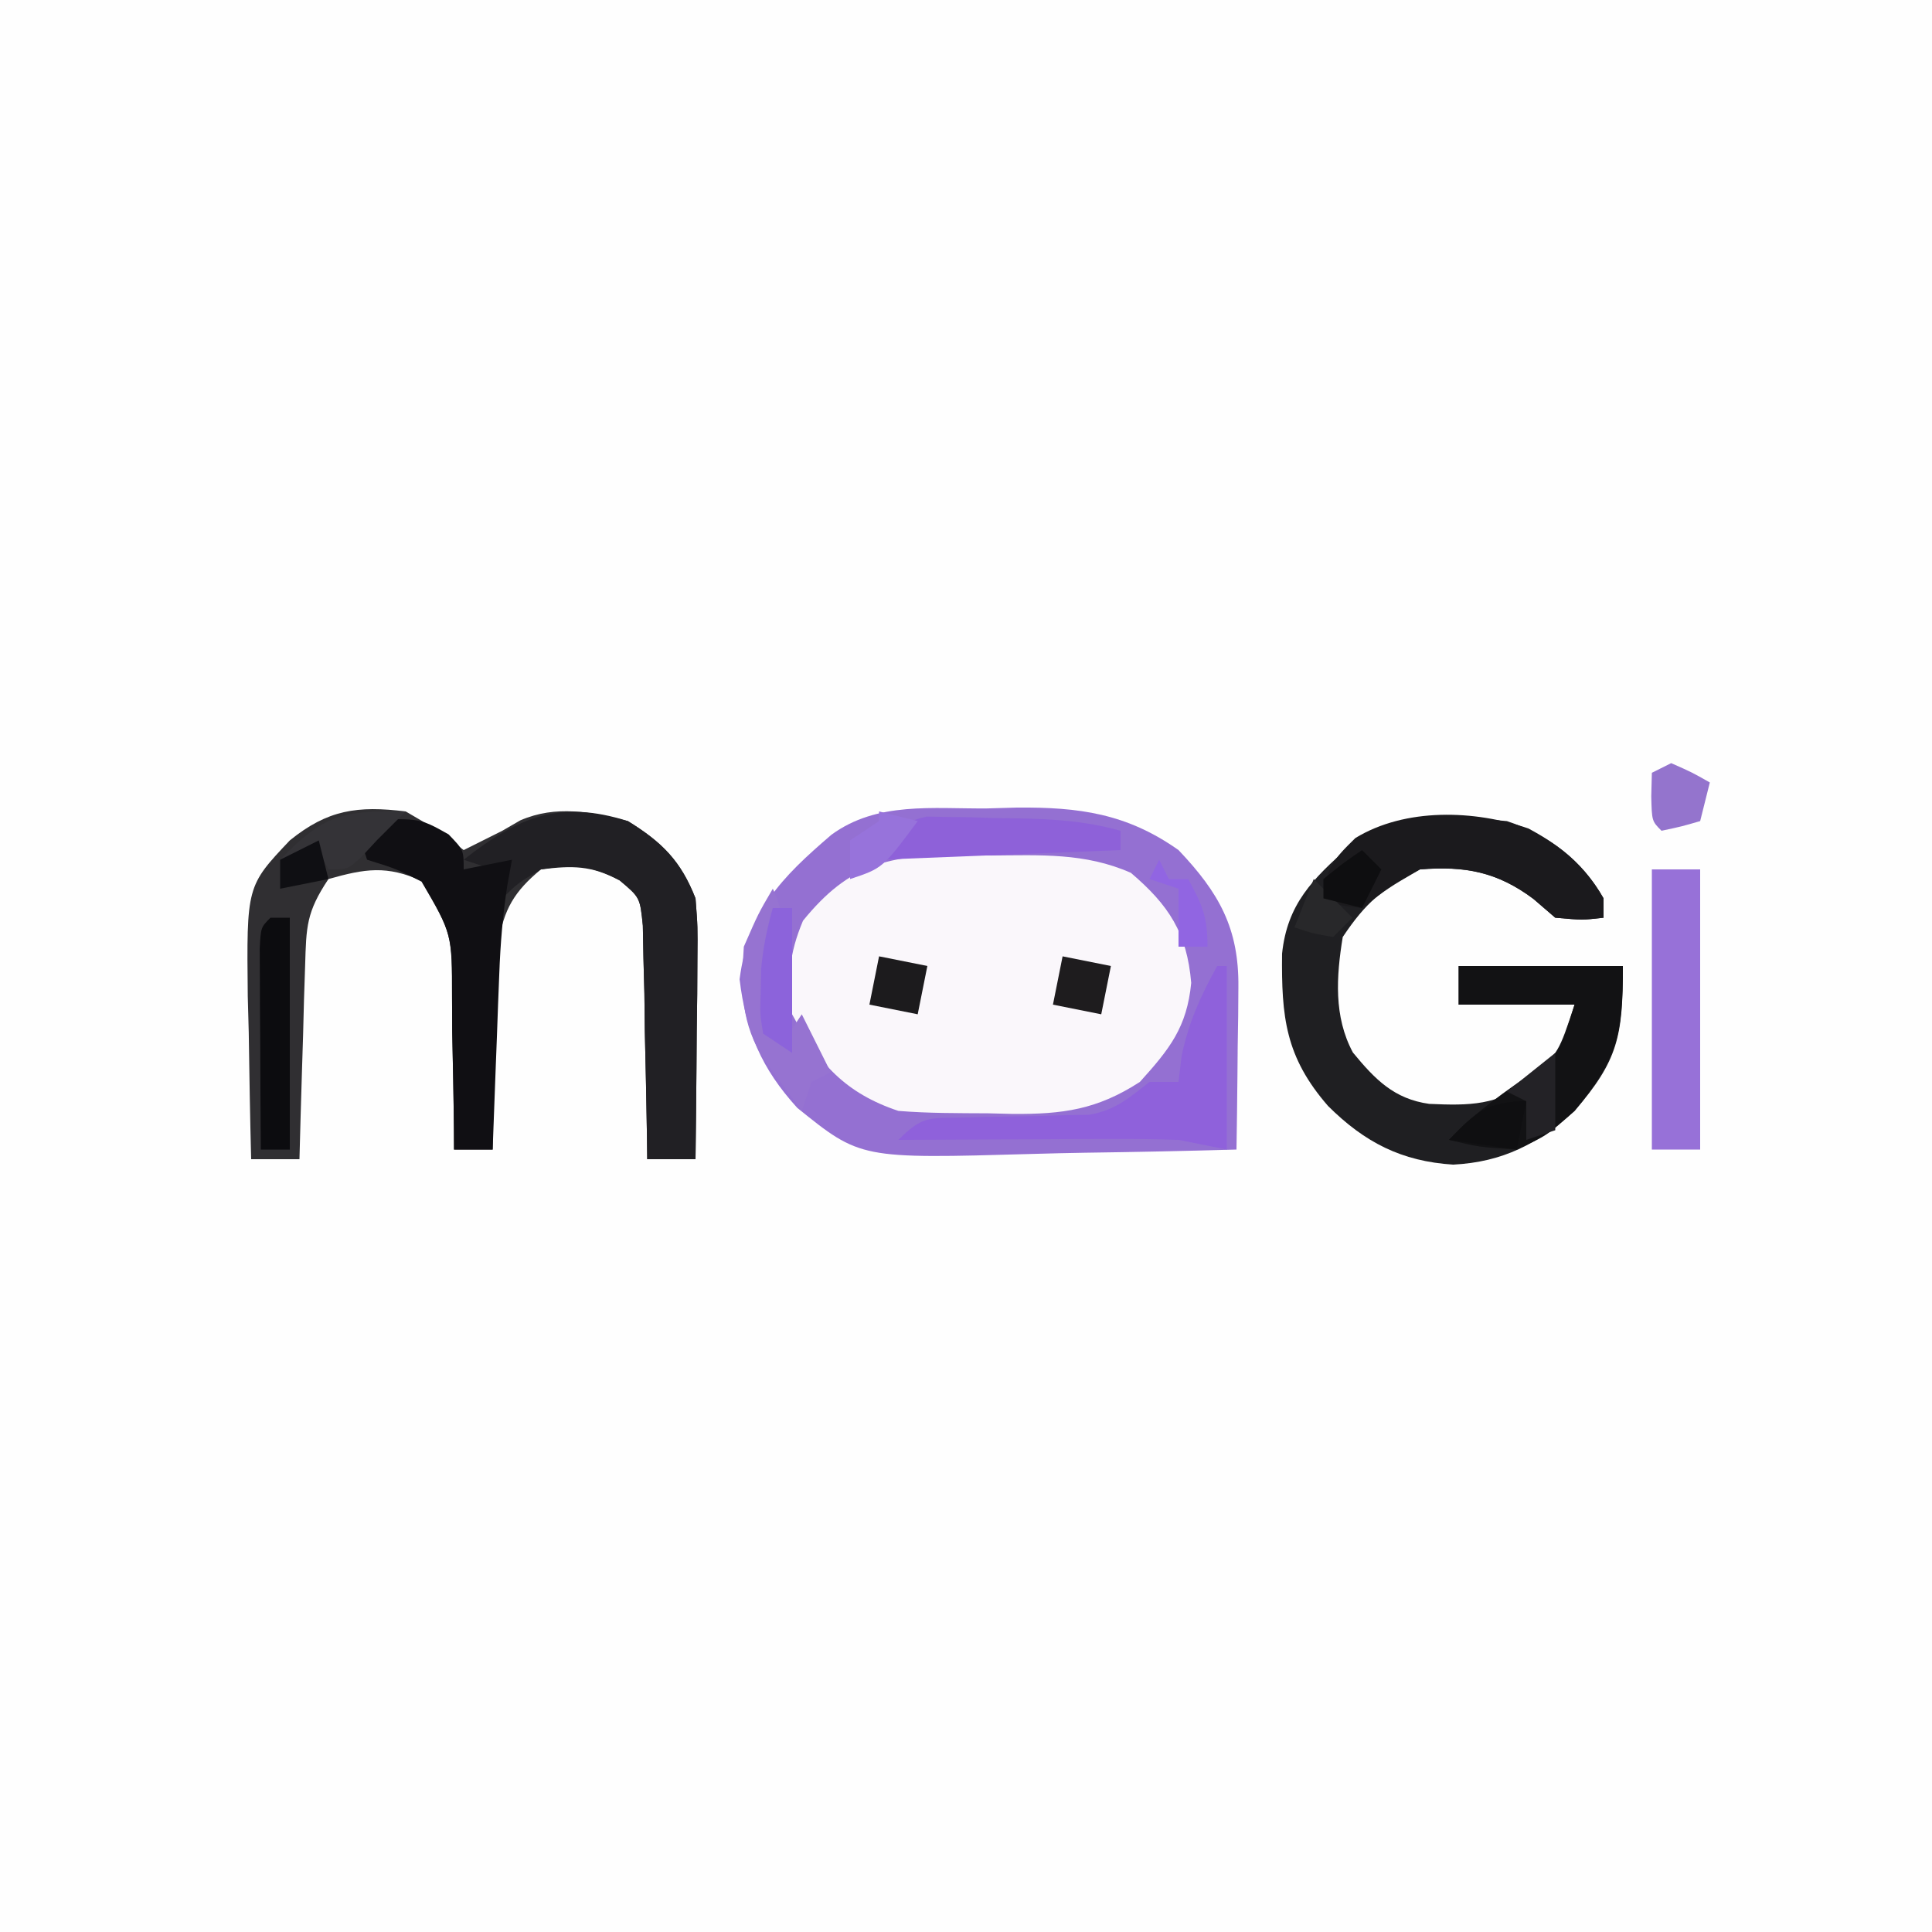 <?xml version="1.0" encoding="UTF-8"?>
<svg version="1.1" xmlns="http://www.w3.org/2000/svg" width="200" height="200">
<rect width="100%" height="100%" fill="#808080" stroke="none"/>
<path d="M0 0 C66 0 132 0 200 0 C200 66 200 132 200 200 C134 200 68 200 0 200 C0 134 0 68 0 0 Z " fill="#FEFEFE" transform="translate(0,0)"/>
<path d="M0 0 C1.016 -0.029 2.033 -0.058 3.08 -0.088 C9.529 -0.142 14.464 0.53 19.812 4.312 C24.006 8.726 26.079 12.412 26.008 18.516 C26.001 19.495 25.995 20.475 25.988 21.484 C25.972 22.5 25.955 23.516 25.938 24.562 C25.928 25.594 25.919 26.625 25.91 27.688 C25.887 30.229 25.854 32.771 25.812 35.312 C20.566 35.462 15.32 35.57 10.072 35.642 C8.29 35.672 6.508 35.713 4.727 35.765 C-13.117 36.275 -13.117 36.275 -19.656 30.996 C-23.36 26.923 -24.969 23.123 -25.625 17.688 C-24.711 10.639 -21.322 7.189 -16.125 2.73 C-11.38 -0.742 -5.62 0.052 0 0 Z " fill="#FAF7FB" transform="translate(102.188,83.688)"/>
<path d="M0 0 C1.016 -0.029 2.033 -0.058 3.08 -0.088 C9.529 -0.142 14.464 0.53 19.812 4.312 C24.006 8.726 26.079 12.412 26.008 18.516 C26.001 19.495 25.995 20.475 25.988 21.484 C25.972 22.5 25.955 23.516 25.938 24.562 C25.928 25.594 25.919 26.625 25.91 27.688 C25.887 30.229 25.854 32.771 25.812 35.312 C20.566 35.462 15.32 35.57 10.072 35.642 C8.29 35.672 6.508 35.713 4.727 35.765 C-13.117 36.275 -13.117 36.275 -19.656 30.996 C-23.36 26.923 -24.969 23.123 -25.625 17.688 C-24.711 10.639 -21.322 7.189 -16.125 2.73 C-11.38 -0.742 -5.62 0.052 0 0 Z M-19.062 11.625 C-20.539 15.151 -20.654 17.516 -20.188 21.312 C-17.449 26.399 -14.677 29.483 -9.188 31.312 C-6.088 31.564 -2.984 31.544 0.125 31.562 C1.389 31.593 1.389 31.593 2.678 31.625 C7.823 31.657 11.367 31.192 15.812 28.312 C18.889 24.904 20.683 22.66 21.125 18.062 C20.694 12.892 18.806 10.011 14.883 6.668 C10.131 4.57 5.51 4.84 0.375 4.875 C-0.649 4.855 -1.673 4.835 -2.729 4.814 C-10.145 4.819 -14.249 5.688 -19.062 11.625 Z " fill="#9470D2" transform="translate(102.188,83.688)"/>
<path d="M0 0 C3.438 2 3.438 2 6 4 C6.577 3.711 7.155 3.422 7.75 3.125 C8.864 2.568 8.864 2.568 10 2 C10.615 1.644 11.23 1.288 11.863 0.922 C15.582 -0.683 19.151 0.045 23 1 C26.56 3.197 28.486 5.132 30 9 C30.227 11.933 30.227 11.933 30.195 15.297 C30.189 16.502 30.182 17.707 30.176 18.949 C30.159 20.203 30.142 21.458 30.125 22.75 C30.116 24.02 30.107 25.289 30.098 26.598 C30.074 29.732 30.041 32.866 30 36 C28.35 36 26.7 36 25 36 C24.991 35.198 24.981 34.396 24.972 33.569 C24.918 29.941 24.834 26.315 24.75 22.688 C24.736 21.425 24.722 20.162 24.707 18.861 C24.675 17.653 24.643 16.444 24.609 15.199 C24.588 14.084 24.567 12.968 24.546 11.819 C24.255 8.91 24.255 8.91 22.149 7.144 C19.163 5.554 17.332 5.445 14 6 C11.256 8.258 10.133 10.143 9.588 13.661 C9.381 16.882 9.292 20.085 9.25 23.312 C9.206 24.996 9.206 24.996 9.16 26.713 C9.09 29.475 9.037 32.237 9 35 C7.68 35 6.36 35 5 35 C4.996 34.264 4.992 33.527 4.988 32.769 C4.955 29.428 4.884 26.09 4.812 22.75 C4.807 21.591 4.801 20.432 4.795 19.238 C4.789 12.691 4.789 12.691 1.68 7.199 C-1.973 5.565 -4.191 5.922 -8 7 C-10.292 10.438 -10.295 11.921 -10.414 15.98 C-10.453 17.144 -10.491 18.307 -10.531 19.506 C-10.562 20.721 -10.593 21.936 -10.625 23.188 C-10.664 24.414 -10.702 25.641 -10.742 26.904 C-10.837 29.936 -10.922 32.968 -11 36 C-12.65 36 -14.3 36 -16 36 C-16.117 31.625 -16.187 27.251 -16.25 22.875 C-16.284 21.637 -16.317 20.4 -16.352 19.125 C-16.474 7.729 -16.474 7.729 -12 3 C-8.073 -0.184 -4.988 -0.613 0 0 Z " fill="#302F32" transform="translate(42,84)"/>
<path d="M0 0 C4.341 1.46 7.718 3.973 10 8 C10 8.66 10 9.32 10 10 C7.812 10.25 7.812 10.25 5 10 C4.258 9.361 3.515 8.721 2.75 8.062 C-1.001 5.249 -4.345 4.639 -9 5 C-12.847 6.958 -14.61 8.414 -17 12 C-17.666 16.075 -17.945 20.244 -15.949 23.953 C-13.652 26.745 -11.685 28.764 -8.047 29.273 C-3.888 29.457 -0.921 29.458 2.438 26.812 C5.369 23.925 5.369 23.925 7 19 C3.04 19 -0.92 19 -5 19 C-5 17.68 -5 16.36 -5 15 C0.61 15 6.22 15 12 15 C12 22.27 11.519 24.757 7 30 C3.205 33.415 -0.426 35.291 -5.562 35.562 C-10.917 35.222 -14.725 33.258 -18.508 29.504 C-22.955 24.408 -23.35 20.25 -23.281 13.727 C-22.752 8.598 -20.103 5.972 -16.375 2.688 C-11.25 -0.954 -6.136 -0.573 0 0 Z " fill="#1F1F22" transform="translate(156,85)"/>
<path d="M0 0 C3.56 2.197 5.486 4.132 7 8 C7.227 10.933 7.227 10.933 7.195 14.297 C7.189 15.502 7.182 16.707 7.176 17.949 C7.159 19.203 7.142 20.458 7.125 21.75 C7.116 23.02 7.107 24.289 7.098 25.598 C7.074 28.732 7.041 31.866 7 35 C5.35 35 3.7 35 2 35 C1.991 34.198 1.981 33.396 1.972 32.569 C1.918 28.941 1.834 25.315 1.75 21.688 C1.736 20.425 1.722 19.162 1.707 17.861 C1.675 16.653 1.643 15.444 1.609 14.199 C1.588 13.084 1.567 11.968 1.546 10.819 C1.254 7.91 1.254 7.91 -0.851 6.136 C-3.778 4.589 -5.732 4.591 -9 5 C-11.343 6.379 -11.343 6.379 -13 8 C-13.33 7.01 -13.66 6.02 -14 5 C-14.99 4.67 -15.98 4.34 -17 4 C-11.354 -0.446 -7.052 -2.234 0 0 Z " fill="#212024" transform="translate(65,85)"/>
<path d="M0 0 C6.351 -0.366 6.351 -0.366 9.438 1.375 C11 3 11 3 11 5 C12.65 4.67 14.3 4.34 16 4 C15.842 4.87 15.683 5.739 15.52 6.635 C15.041 9.734 14.801 12.705 14.684 15.836 C14.642 16.899 14.6 17.963 14.557 19.059 C14.517 20.153 14.478 21.247 14.438 22.375 C14.394 23.493 14.351 24.61 14.307 25.762 C14.201 28.508 14.099 31.254 14 34 C12.68 34 11.36 34 10 34 C9.996 33.264 9.992 32.527 9.988 31.769 C9.955 28.428 9.884 25.09 9.812 21.75 C9.807 20.591 9.801 19.432 9.795 18.238 C9.811 11.692 9.811 11.692 6.637 6.266 C3.987 4.926 3.987 4.926 1 4 C0.312 1.938 0.312 1.938 0 0 Z " fill="#100F13" transform="translate(37,85)"/>
<path d="M0 0 C5.61 0 11.22 0 17 0 C17 7.319 16.394 9.658 12 15 C9.125 17.562 9.125 17.562 6 19 C2.125 18.75 2.125 18.75 -1 18 C1.756 15.08 4.854 12.949 8.16 10.695 C10.505 8.779 10.505 8.779 12 4 C8.04 4 4.08 4 0 4 C0 2.68 0 1.36 0 0 Z " fill="#121214" transform="translate(151,100)"/>
<path d="M0 0 C0.33 0 0.66 0 1 0 C1 6.27 1 12.54 1 19 C-0.65 18.67 -2.3 18.34 -4 18 C-6.276 17.92 -8.554 17.892 -10.832 17.902 C-12.124 17.906 -13.417 17.909 -14.748 17.912 C-16.103 17.92 -17.458 17.929 -18.812 17.938 C-20.187 17.943 -21.561 17.947 -22.936 17.951 C-26.29 17.963 -29.645 17.979 -33 18 C-30.569 15.569 -29.902 15.743 -26.57 15.691 C-25.692 15.666 -24.815 15.641 -23.91 15.615 C-22.061 15.58 -20.212 15.549 -18.363 15.521 C-17.483 15.495 -16.602 15.469 -15.695 15.441 C-14.891 15.428 -14.087 15.414 -13.258 15.401 C-10.507 14.913 -9.18 13.694 -7 12 C-6.01 12 -5.02 12 -4 12 C-3.897 11.134 -3.794 10.268 -3.688 9.375 C-2.966 5.833 -1.729 3.157 0 0 Z " fill="#8F61DB" transform="translate(126,100)"/>
<path d="M0 0 C1.65 0 3.3 0 5 0 C5 9.57 5 19.14 5 29 C3.35 29 1.7 29 0 29 C0 19.43 0 9.86 0 0 Z " fill="#9771D8" transform="translate(171,90)"/>
<path d="M0 0 C3.349 1.795 5.898 3.925 7.773 7.234 C7.773 7.894 7.773 8.554 7.773 9.234 C5.586 9.484 5.586 9.484 2.773 9.234 C2.031 8.595 1.288 7.956 0.523 7.297 C-3.21 4.497 -6.586 3.841 -11.227 4.234 C-14.5 6.138 -14.5 6.138 -17.227 8.234 C-19.602 7.984 -19.602 7.984 -21.227 7.234 C-21.006 4.141 -20.167 3.177 -17.914 0.984 C-12.736 -2.167 -5.599 -1.925 0 0 Z " fill="#1B1A1D" transform="translate(158.227,85.766)"/>
<path d="M0 0 C0.66 0 1.32 0 2 0 C2 7.92 2 15.84 2 24 C1.01 24 0.02 24 -1 24 C-1.029 20.188 -1.047 16.375 -1.062 12.562 C-1.071 11.474 -1.079 10.385 -1.088 9.264 C-1.091 8.229 -1.094 7.195 -1.098 6.129 C-1.103 5.171 -1.108 4.212 -1.114 3.225 C-1 1 -1 1 0 0 Z " fill="#0C0C0F" transform="translate(28,95)"/>
<path d="M0 0 C1.069 0.022 1.069 0.022 2.16 0.044 C3.337 0.057 3.337 0.057 4.537 0.07 C5.76 0.113 5.76 0.113 7.008 0.157 C7.82 0.167 8.631 0.177 9.467 0.187 C13.174 0.257 16.485 0.468 20.071 1.47 C20.071 2.13 20.071 2.79 20.071 3.47 C7.696 3.965 7.696 3.965 -4.929 4.47 C-1.929 0.47 -1.929 0.47 0 0 Z " fill="#8E61D9" transform="translate(95.929,84.53)"/>
<path d="M0 0 C1.275 2.55 0.71 3.3 0 6 C-0.089 7.561 -0.13 9.124 -0.125 10.688 C-0.128 11.475 -0.13 12.263 -0.133 13.074 C-0.211 15.008 -0.211 15.008 1 16 C1.66 15.01 2.32 14.02 3 13 C3.99 14.98 4.98 16.96 6 19 C5.34 19.33 4.68 19.66 4 20 C3.67 20.99 3.34 21.98 3 23 C2.183 21.899 1.371 20.794 0.562 19.688 C0.11 19.073 -0.342 18.458 -0.809 17.824 C-3.326 13.969 -3.304 10.486 -3 6 C-1.5 2.562 -1.5 2.562 0 0 Z " fill="#9673D1" transform="translate(80,92)"/>
<path d="M0 0 C0.66 0 1.32 0 2 0 C2 4.95 2 9.9 2 15 C1.01 14.34 0.02 13.68 -1 13 C-1.328 10.977 -1.328 10.977 -1.25 8.625 C-1.235 7.854 -1.219 7.083 -1.203 6.289 C-1.008 4.095 -0.599 2.116 0 0 Z " fill="#8C63DB" transform="translate(80,94)"/>
<path d="M0 0 C2.125 0.938 2.125 0.938 4 2 C3.67 3.32 3.34 4.64 3 6 C1.062 6.562 1.062 6.562 -1 7 C-2 6 -2 6 -2.062 3.438 C-2.042 2.633 -2.021 1.829 -2 1 C-1.34 0.67 -0.68 0.34 0 0 Z " fill="#9474CD" transform="translate(173,79)"/>
<path d="M0 0 C1.65 0.33 3.3 0.66 5 1 C4.67 2.65 4.34 4.3 4 6 C2.35 5.67 0.7 5.34 -1 5 C-0.67 3.35 -0.34 1.7 0 0 Z " fill="#1E1C1E" transform="translate(110,99)"/>
<path d="M0 0 C1.65 0.33 3.3 0.66 5 1 C4.67 2.65 4.34 4.3 4 6 C2.35 5.67 0.7 5.34 -1 5 C-0.67 3.35 -0.34 1.7 0 0 Z " fill="#1C1B1D" transform="translate(91,99)"/>
<path d="M0 0 C-1 1 -2 2 -3 3 C-3.516 3.557 -4.031 4.114 -4.562 4.688 C-6 6 -6 6 -8 6 C-8.33 5.34 -8.66 4.68 -9 4 C-10.32 4.33 -11.64 4.66 -13 5 C-8.493 0.342 -6.533 -0.121 0 0 Z " fill="#343337" transform="translate(42,84)"/>
<path d="M0 0 C-0.33 1.65 -0.66 3.3 -1 5 C-3.31 4.67 -5.62 4.34 -8 4 C-5.299 1.176 -4.056 0 0 0 Z " fill="#0F0F11" transform="translate(158,114)"/>
<path d="M0 0 C0 2.667 0 5.333 0 8 C-0.99 8.33 -1.98 8.66 -3 9 C-3 7.68 -3 6.36 -3 5 C-3.66 4.67 -4.32 4.34 -5 4 C-3.35 2.68 -1.7 1.36 0 0 Z " fill="#232226" transform="translate(161,109)"/>
<path d="M0 0 C1.32 0.33 2.64 0.66 4 1 C0.375 5.875 0.375 5.875 -3 7 C-3 5.68 -3 4.36 -3 3 C-2.01 2.34 -1.02 1.68 0 1 C0 0.67 0 0.34 0 0 Z " fill="#9773DB" transform="translate(91,84)"/>
<path d="M0 0 C0.33 0.66 0.66 1.32 1 2 C1.66 2 2.32 2 3 2 C4.461 4.647 5 5.894 5 9 C4.01 9 3.02 9 2 9 C2 7.02 2 5.04 2 3 C1.01 2.67 0.02 2.34 -1 2 C-0.67 1.34 -0.34 0.68 0 0 Z " fill="#9165E2" transform="translate(120,89)"/>
<path d="M0 0 C1.32 1.32 2.64 2.64 4 4 C3.34 4.66 2.68 5.32 2 6 C-0.125 5.625 -0.125 5.625 -2 5 C-1.34 3.35 -0.68 1.7 0 0 Z " fill="#28282A" transform="translate(136,91)"/>
<path d="M0 0 C0.66 0.66 1.32 1.32 2 2 C1.34 3.32 0.68 4.64 0 6 C-1.32 5.67 -2.64 5.34 -4 5 C-4 4.34 -4 3.68 -4 3 C-2 1.375 -2 1.375 0 0 Z " fill="#0E0E10" transform="translate(141,88)"/>
<path d="M0 0 C0.33 1.32 0.66 2.64 1 4 C-0.65 4.33 -2.3 4.66 -4 5 C-4 4.01 -4 3.02 -4 2 C-2.68 1.34 -1.36 0.68 0 0 Z " fill="#0F0F13" transform="translate(33,87)"/>
</svg>
